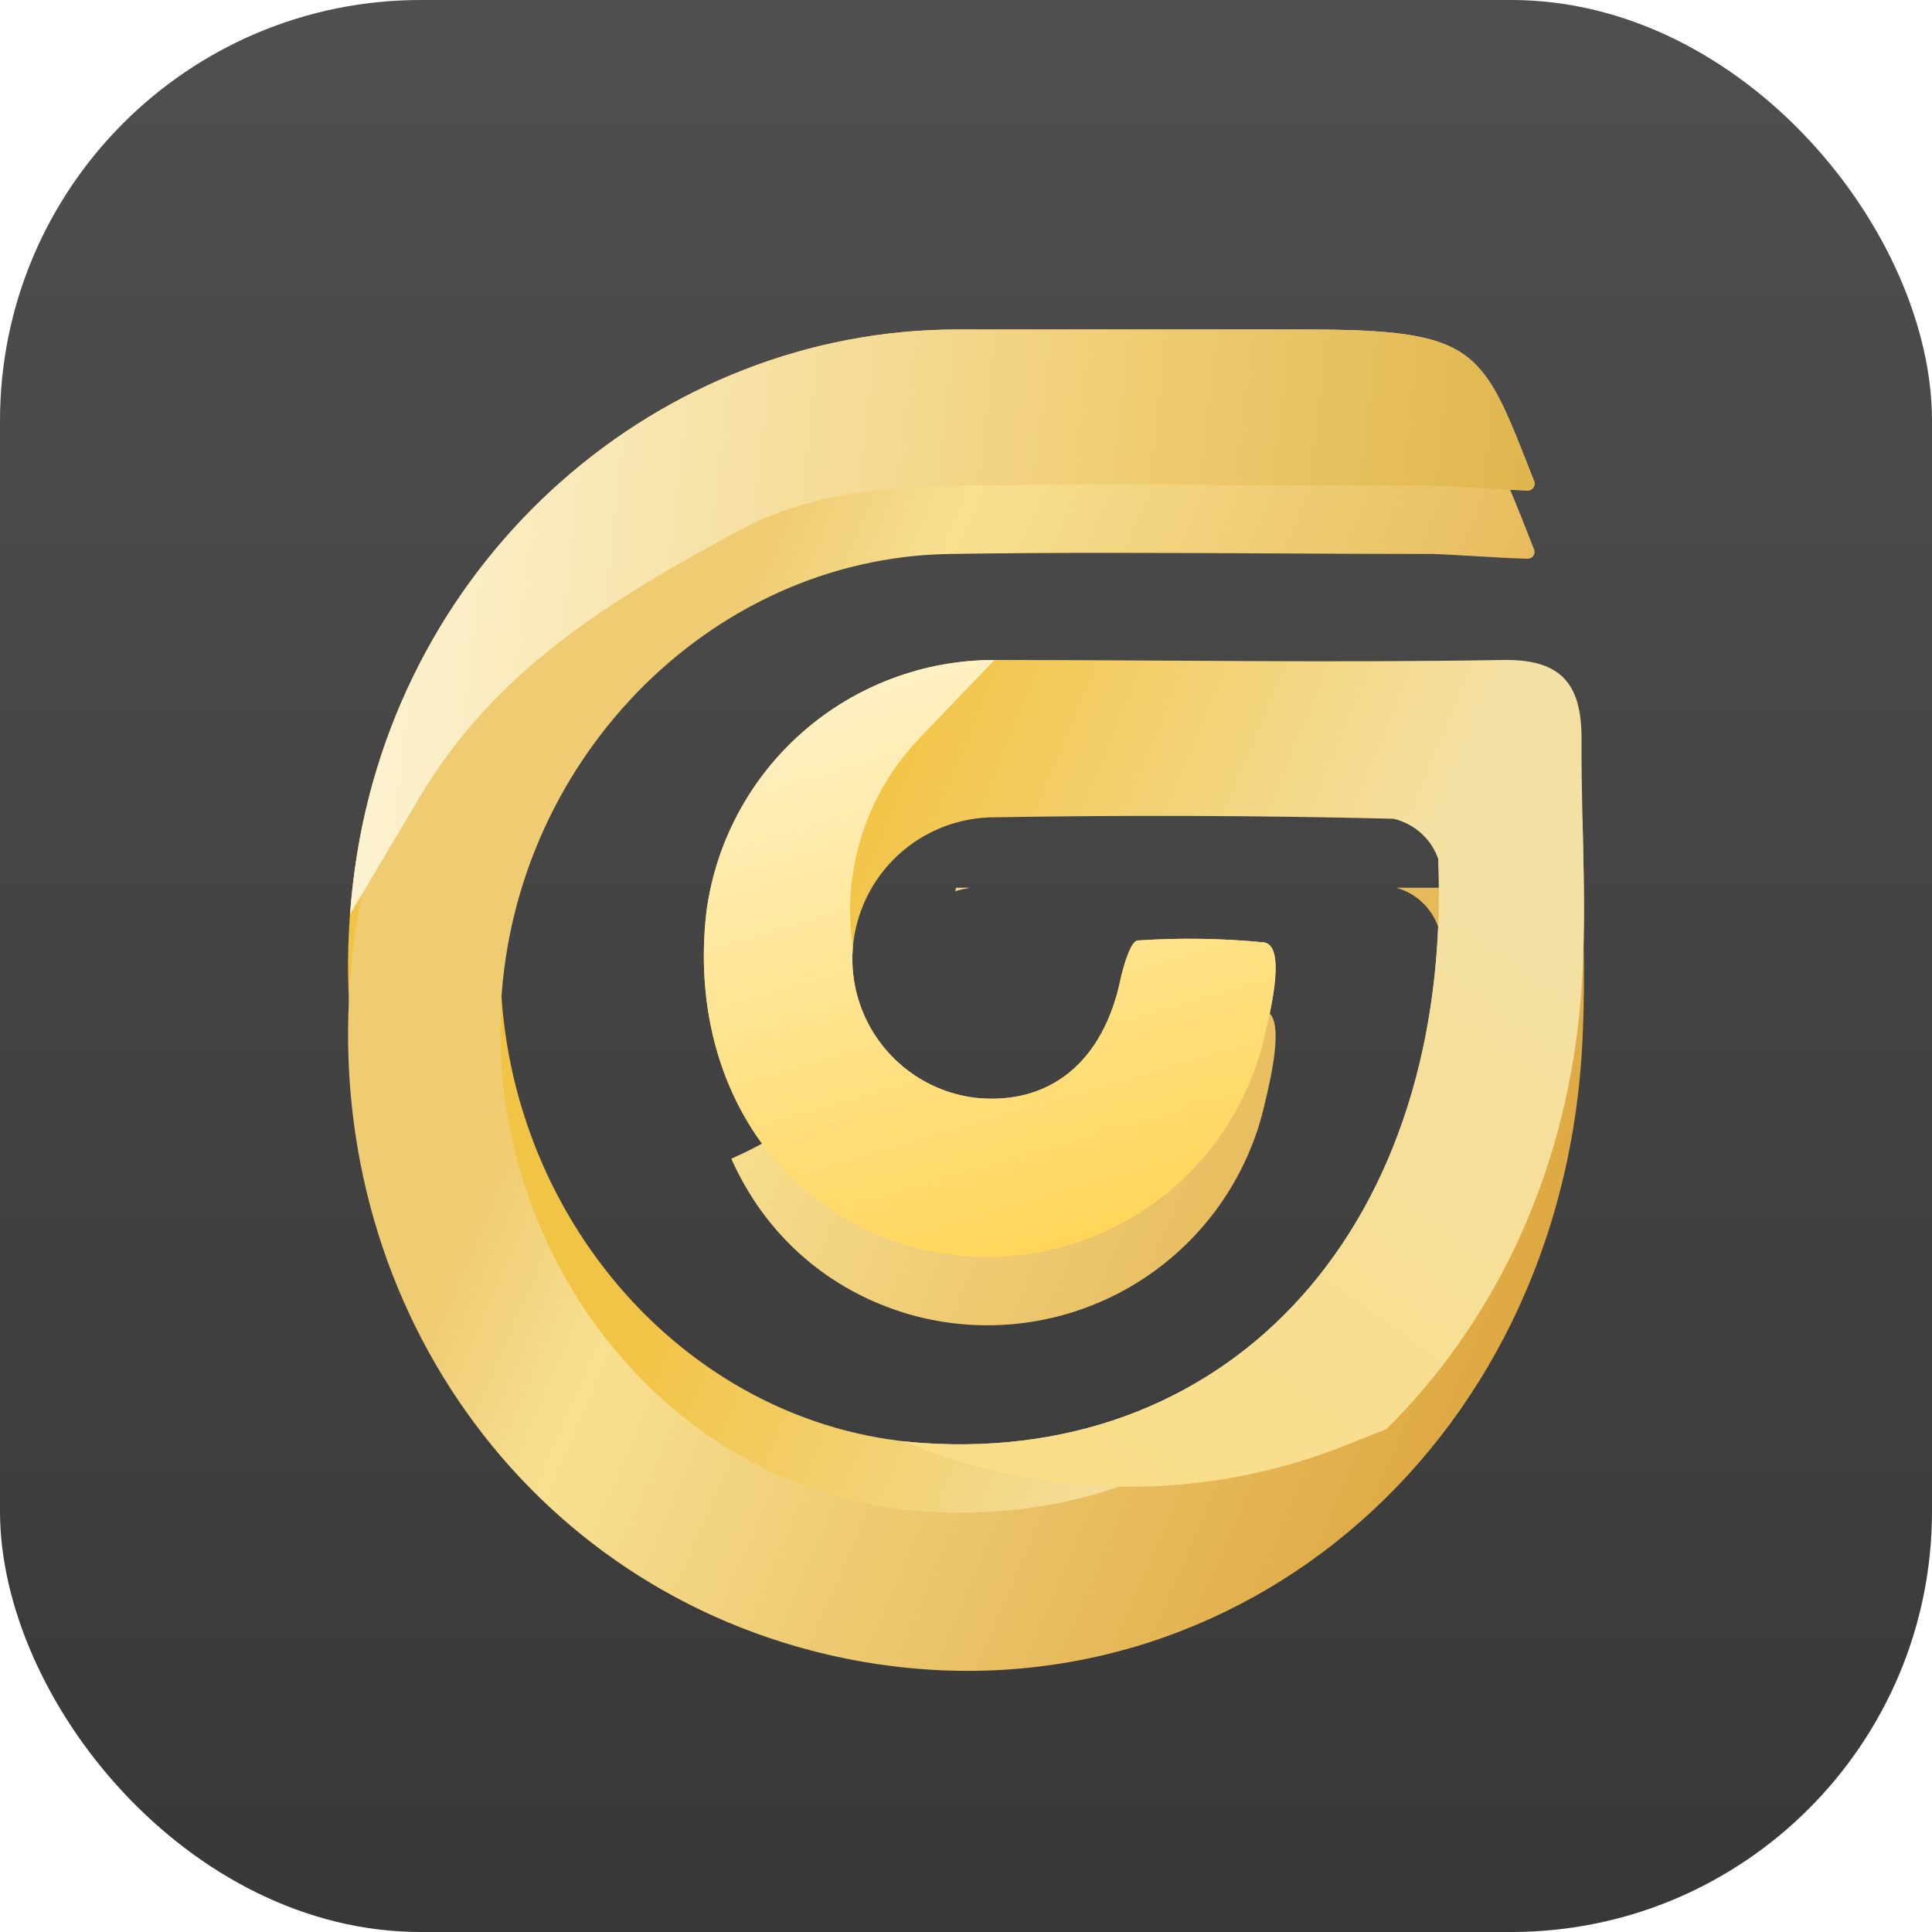 <svg width="124" height="124" viewBox="0 0 124 124" fill="none" xmlns="http://www.w3.org/2000/svg">
<rect width="124" height="124" rx="27" fill="url(#paint0_linear_2049_1307)"/>
<path d="M98.065 31.479C98.136 31.477 98.205 31.459 98.267 31.424C98.329 31.39 98.381 31.34 98.42 31.281C98.459 31.222 98.483 31.154 98.49 31.084C98.496 31.013 98.486 30.942 98.459 30.877C95.107 22.352 94.964 21.147 83.657 21.147C76.25 21.147 68.846 21.147 61.447 21.147C42.437 21.147 25.585 35.599 22.78 55.727C19.777 77.181 32.411 96.388 52.013 101.538C76.118 107.849 98.974 90.855 101.407 64.646C101.933 58.938 101.473 53.141 101.506 47.378C101.506 43.817 100.136 42.294 96.443 42.359C85.563 42.546 74.661 42.359 63.77 42.359C59.264 42.367 54.914 44.008 51.525 46.978C48.136 49.947 45.939 54.044 45.34 58.51C44.157 68.744 49.383 77.356 58.357 79.975C62.68 81.21 67.307 80.806 71.351 78.841C75.395 76.876 78.571 73.487 80.271 69.325C80.651 68.402 80.951 67.449 81.169 66.476C81.662 64.438 82.506 60.625 81.093 60.482C78.412 60.222 75.715 60.182 73.028 60.362C72.601 60.362 72.13 61.896 71.933 62.783C70.837 68.141 67.385 70.99 62.521 70.453C60.317 70.162 58.299 69.064 56.856 67.373C55.414 65.681 54.648 63.516 54.708 61.293C54.784 58.986 55.73 56.793 57.356 55.155C58.982 53.517 61.168 52.555 63.474 52.462C72.13 52.309 80.786 52.338 89.442 52.55C90.1 52.7 90.708 53.015 91.21 53.466C91.712 53.916 92.092 54.487 92.313 55.124C93.222 78.54 79.164 93.945 59.266 92.619C43.697 91.589 31.655 77.279 32.126 60.844C32.586 44.759 45.417 31.424 60.921 31.172C71.242 31.008 81.586 31.172 91.918 31.172C93.08 31.194 96.082 31.424 98.065 31.479Z" fill="url(#paint1_linear_2049_1307)"/>
<g filter="url(#filter0_d_2049_1307)">
<path fill-rule="evenodd" clip-rule="evenodd" d="M98.267 31.424C98.205 31.459 98.136 31.477 98.065 31.479C97.002 31.45 95.647 31.37 94.439 31.299C93.393 31.238 92.457 31.183 91.918 31.172C88.474 31.172 85.029 31.154 81.583 31.136C74.693 31.099 67.802 31.063 60.921 31.172C45.417 31.424 32.586 44.759 32.126 60.844C31.655 77.279 43.697 91.589 59.266 92.619C79.164 93.945 93.222 78.54 92.313 55.124C92.092 54.487 91.712 53.916 91.21 53.466C90.752 53.055 90.207 52.757 89.615 52.593H101.57C101.574 52.779 101.578 52.964 101.582 53.15C101.67 56.997 101.757 60.841 101.407 64.646C98.974 90.855 76.118 107.849 52.013 101.538C32.411 96.388 19.777 77.181 22.78 55.727C25.585 35.599 42.437 21.147 61.447 21.147H83.657C94.643 21.147 95.09 22.285 98.181 30.168C98.272 30.399 98.364 30.635 98.459 30.877C98.486 30.942 98.496 31.013 98.49 31.084C98.483 31.154 98.459 31.222 98.42 31.281C98.381 31.34 98.329 31.39 98.267 31.424ZM46.936 69.985C49.076 74.802 53.065 78.43 58.357 79.975C62.68 81.21 67.307 80.806 71.351 78.841C75.395 76.876 78.571 73.487 80.271 69.325C80.651 68.402 80.951 67.449 81.169 66.476C81.662 64.438 82.506 60.625 81.093 60.482C78.412 60.222 75.715 60.182 73.028 60.362C72.601 60.362 72.13 61.896 71.933 62.783C70.837 68.141 67.385 70.99 62.521 70.453C60.317 70.162 58.299 69.064 56.856 67.373C56.065 66.445 55.477 65.374 55.118 64.23C52.826 66.653 50.052 68.621 46.936 69.985ZM61.307 52.813C61.618 52.723 61.934 52.65 62.254 52.593H61.359C61.342 52.667 61.325 52.74 61.307 52.813Z" fill="url(#paint2_linear_2049_1307)"/>
</g>
<path d="M47.711 33.906C38.932 38.61 31.736 43.079 26.887 51.239L22.463 58.685C22.536 57.705 22.641 56.718 22.78 55.727C25.585 35.599 42.437 21.147 61.447 21.147H83.657C94.643 21.147 95.09 22.285 98.181 30.168C98.272 30.399 98.364 30.635 98.46 30.877C98.486 30.942 98.496 31.013 98.49 31.084C98.483 31.154 98.459 31.222 98.42 31.281C98.381 31.34 98.329 31.39 98.267 31.424C98.205 31.459 98.136 31.477 98.065 31.479C97.002 31.45 95.647 31.37 94.439 31.299C93.393 31.238 92.457 31.183 91.918 31.172C88.474 31.172 85.029 31.154 81.583 31.136C74.693 31.099 67.802 31.063 60.921 31.172C56.384 31.246 51.547 31.851 47.711 33.906Z" fill="url(#paint3_linear_2049_1307)"/>
<path d="M54.735 60.835C54.028 56.075 55.475 51.081 59.01 47.389L63.825 42.36C63.807 42.36 63.788 42.36 63.77 42.36C59.264 42.367 54.914 44.008 51.525 46.978C48.136 49.947 45.939 54.044 45.34 58.51C44.157 68.744 49.383 77.356 58.357 79.975C62.68 81.21 67.307 80.806 71.351 78.841C75.394 76.876 78.571 73.487 80.271 69.325C80.651 68.403 80.951 67.449 81.169 66.476C81.662 64.438 82.506 60.625 81.092 60.482C78.412 60.222 75.715 60.182 73.028 60.362C72.601 60.362 72.13 61.896 71.932 62.783C70.837 68.141 67.385 70.99 62.52 70.453C60.316 70.162 58.299 69.064 56.856 67.373C55.413 65.681 54.648 63.516 54.708 61.293C54.713 61.14 54.722 60.987 54.735 60.835Z" fill="url(#paint4_linear_2049_1307)"/>
<path d="M58.015 92.507C67.075 96.309 77.279 96.401 86.419 92.742L88.991 91.713C95.778 85.002 100.387 75.634 101.407 64.646C101.757 60.841 101.67 56.997 101.582 53.15C101.578 52.964 101.574 52.779 101.57 52.593L89.847 52.593L89.825 52.658C90.335 52.83 90.807 53.104 91.21 53.466C91.712 53.916 92.092 54.487 92.312 55.124C93.222 78.54 79.164 93.945 59.266 92.619C58.847 92.591 58.43 92.554 58.015 92.507Z" fill="url(#paint5_linear_2049_1307)"/>
<defs>
<filter id="filter0_d_2049_1307" x="17.957" y="21.147" width="88.087" height="90.476" filterUnits="userSpaceOnUse" color-interpolation-filters="sRGB">
<feFlood flood-opacity="0" result="BackgroundImageFix"/>
<feColorMatrix in="SourceAlpha" type="matrix" values="0 0 0 0 0 0 0 0 0 0 0 0 0 0 0 0 0 0 127 0" result="hardAlpha"/>
<feOffset dy="4.383"/>
<feGaussianBlur stdDeviation="2.191"/>
<feComposite in2="hardAlpha" operator="out"/>
<feColorMatrix type="matrix" values="0 0 0 0 0 0 0 0 0 0 0 0 0 0 0 0 0 0 0.1 0"/>
<feBlend mode="normal" in2="BackgroundImageFix" result="effect1_dropShadow_2049_1307"/>
<feBlend mode="normal" in="SourceGraphic" in2="effect1_dropShadow_2049_1307" result="shape"/>
</filter>
<linearGradient id="paint0_linear_2049_1307" x1="62" y1="0" x2="62" y2="124" gradientUnits="userSpaceOnUse">
<stop stop-color="#4F4F4F"/>
<stop offset="1" stop-color="#383838"/>
</linearGradient>
<linearGradient id="paint1_linear_2049_1307" x1="94.23" y1="48.211" x2="62.455" y2="35.062" gradientUnits="userSpaceOnUse">
<stop stop-color="#F4E0A2"/>
<stop offset="1" stop-color="#F2C446"/>
</linearGradient>
<linearGradient id="paint2_linear_2049_1307" x1="36.158" y1="59.168" x2="101.9" y2="87.656" gradientUnits="userSpaceOnUse">
<stop stop-color="#EFCB71"/>
<stop offset="0.159" stop-color="#F8E091"/>
<stop offset="1" stop-color="#DBA137"/>
</linearGradient>
<linearGradient id="paint3_linear_2049_1307" x1="23.01" y1="55.88" x2="113.622" y2="66.429" gradientUnits="userSpaceOnUse">
<stop stop-color="#FDF2CF"/>
<stop offset="0.489" stop-color="#F0CE75"/>
<stop offset="1" stop-color="#D4A532"/>
</linearGradient>
<linearGradient id="paint4_linear_2049_1307" x1="70.124" y1="81.107" x2="57.097" y2="36.059" gradientUnits="userSpaceOnUse">
<stop stop-color="#FFD555"/>
<stop offset="1" stop-color="#FFF6D8"/>
</linearGradient>
<linearGradient id="paint5_linear_2049_1307" x1="97.517" y1="60.855" x2="68.969" y2="100.453" gradientUnits="userSpaceOnUse">
<stop stop-color="#F4E0A2"/>
<stop offset="1" stop-color="#FADD85"/>
</linearGradient>
</defs>
</svg>
